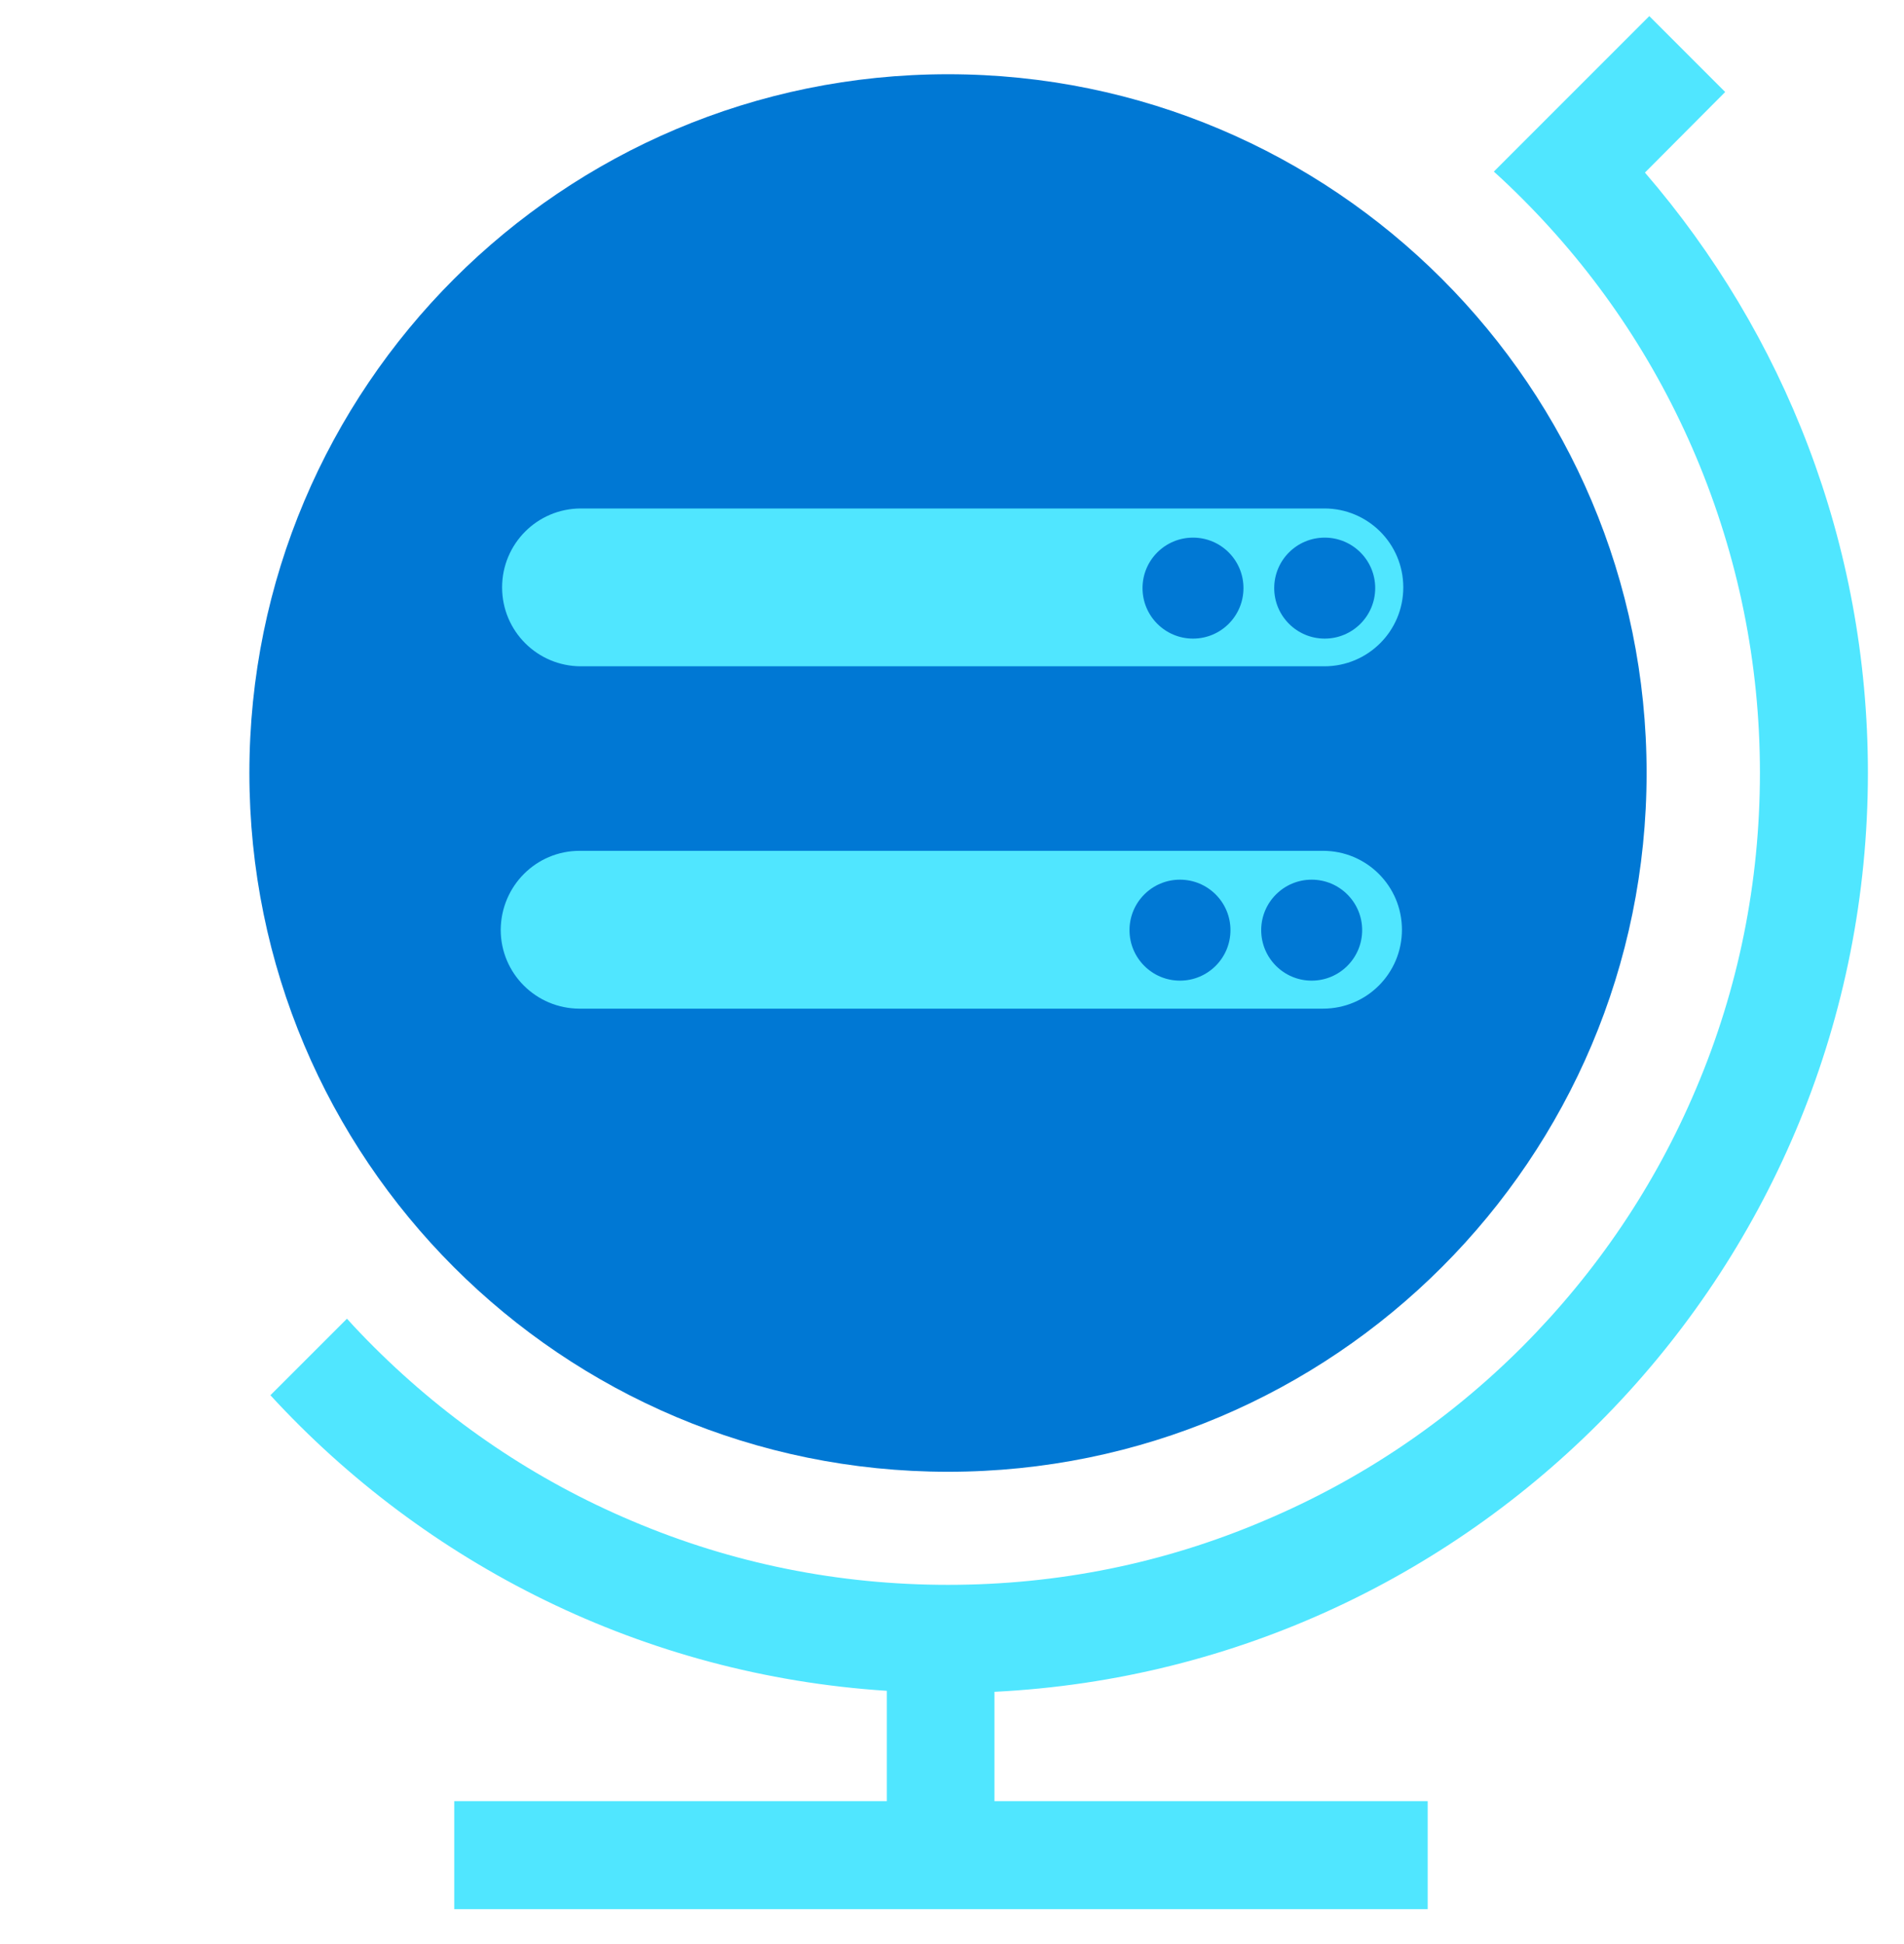 <svg xmlns="http://www.w3.org/2000/svg" data-slug-id="globe06" viewBox="0 0 48 49"><path d="M23.899 37.096C33.624 37.096 41.511 29.208 41.511 19.483C41.511 9.759 33.624 1.871 23.899 1.871C14.174 1.871 6.287 9.759 6.287 19.483C6.287 29.217 14.166 37.096 23.899 37.096Z" fill="#0078D4"></path><path d="M41.579 0.406L37.694 4.291L37.66 4.325C37.904 4.544 38.14 4.771 38.376 5.007C40.256 6.887 41.73 9.078 42.758 11.513C43.82 14.033 44.368 16.721 44.368 19.477C44.368 22.232 43.829 24.92 42.758 27.44C41.73 29.875 40.256 32.058 38.376 33.946C36.497 35.825 34.306 37.3 31.871 38.328C29.343 39.406 26.663 39.946 23.899 39.946C21.135 39.946 18.455 39.406 15.935 38.336C13.5 37.308 11.317 35.833 9.43 33.954C9.194 33.718 8.966 33.482 8.747 33.238L6.817 35.167C10.727 39.423 16.213 42.221 22.357 42.617V45.398H11.452V48.12H35.992V45.398H25.07V42.642C37.331 42.035 47.09 31.898 47.09 19.477C47.09 13.687 44.966 8.403 41.469 4.35L43.492 2.319L41.579 0.406Z" fill="#50E6FF"></path><path d="M33.388 16.794H14.646C13.551 16.794 12.658 15.909 12.658 14.805C12.658 13.71 13.542 12.816 14.646 12.816H33.388C34.483 12.816 35.377 13.701 35.377 14.805C35.377 15.909 34.483 16.794 33.388 16.794Z" fill="#50E6FF"></path><path d="M30.076 16.096C30.779 16.096 31.348 15.526 31.348 14.823C31.348 14.12 30.779 13.551 30.076 13.551C29.373 13.551 28.803 14.12 28.803 14.823C28.803 15.526 29.373 16.096 30.076 16.096Z" fill="#0078D4"></path><path d="M33.396 16.096C34.099 16.096 34.669 15.526 34.669 14.823C34.669 14.12 34.099 13.551 33.396 13.551C32.693 13.551 32.123 14.12 32.123 14.823C32.123 15.526 32.693 16.096 33.396 16.096Z" fill="#0078D4"></path><path d="M14.612 21.445H33.354C34.449 21.445 35.343 22.33 35.343 23.434C35.343 24.53 34.458 25.423 33.354 25.423H14.612C13.517 25.423 12.623 24.538 12.623 23.434C12.632 22.33 13.517 21.445 14.612 21.445Z" fill="#50E6FF"></path><path d="M33.067 24.717C33.77 24.717 34.34 24.147 34.34 23.444C34.34 22.742 33.77 22.172 33.067 22.172C32.365 22.172 31.795 22.742 31.795 23.444C31.795 24.147 32.365 24.717 33.067 24.717Z" fill="#0078D4"></path><path d="M29.747 24.717C30.45 24.717 31.02 24.147 31.02 23.444C31.02 22.742 30.45 22.172 29.747 22.172C29.044 22.172 28.475 22.742 28.475 23.444C28.475 24.147 29.044 24.717 29.747 24.717Z" fill="#0078D4"></path></svg>